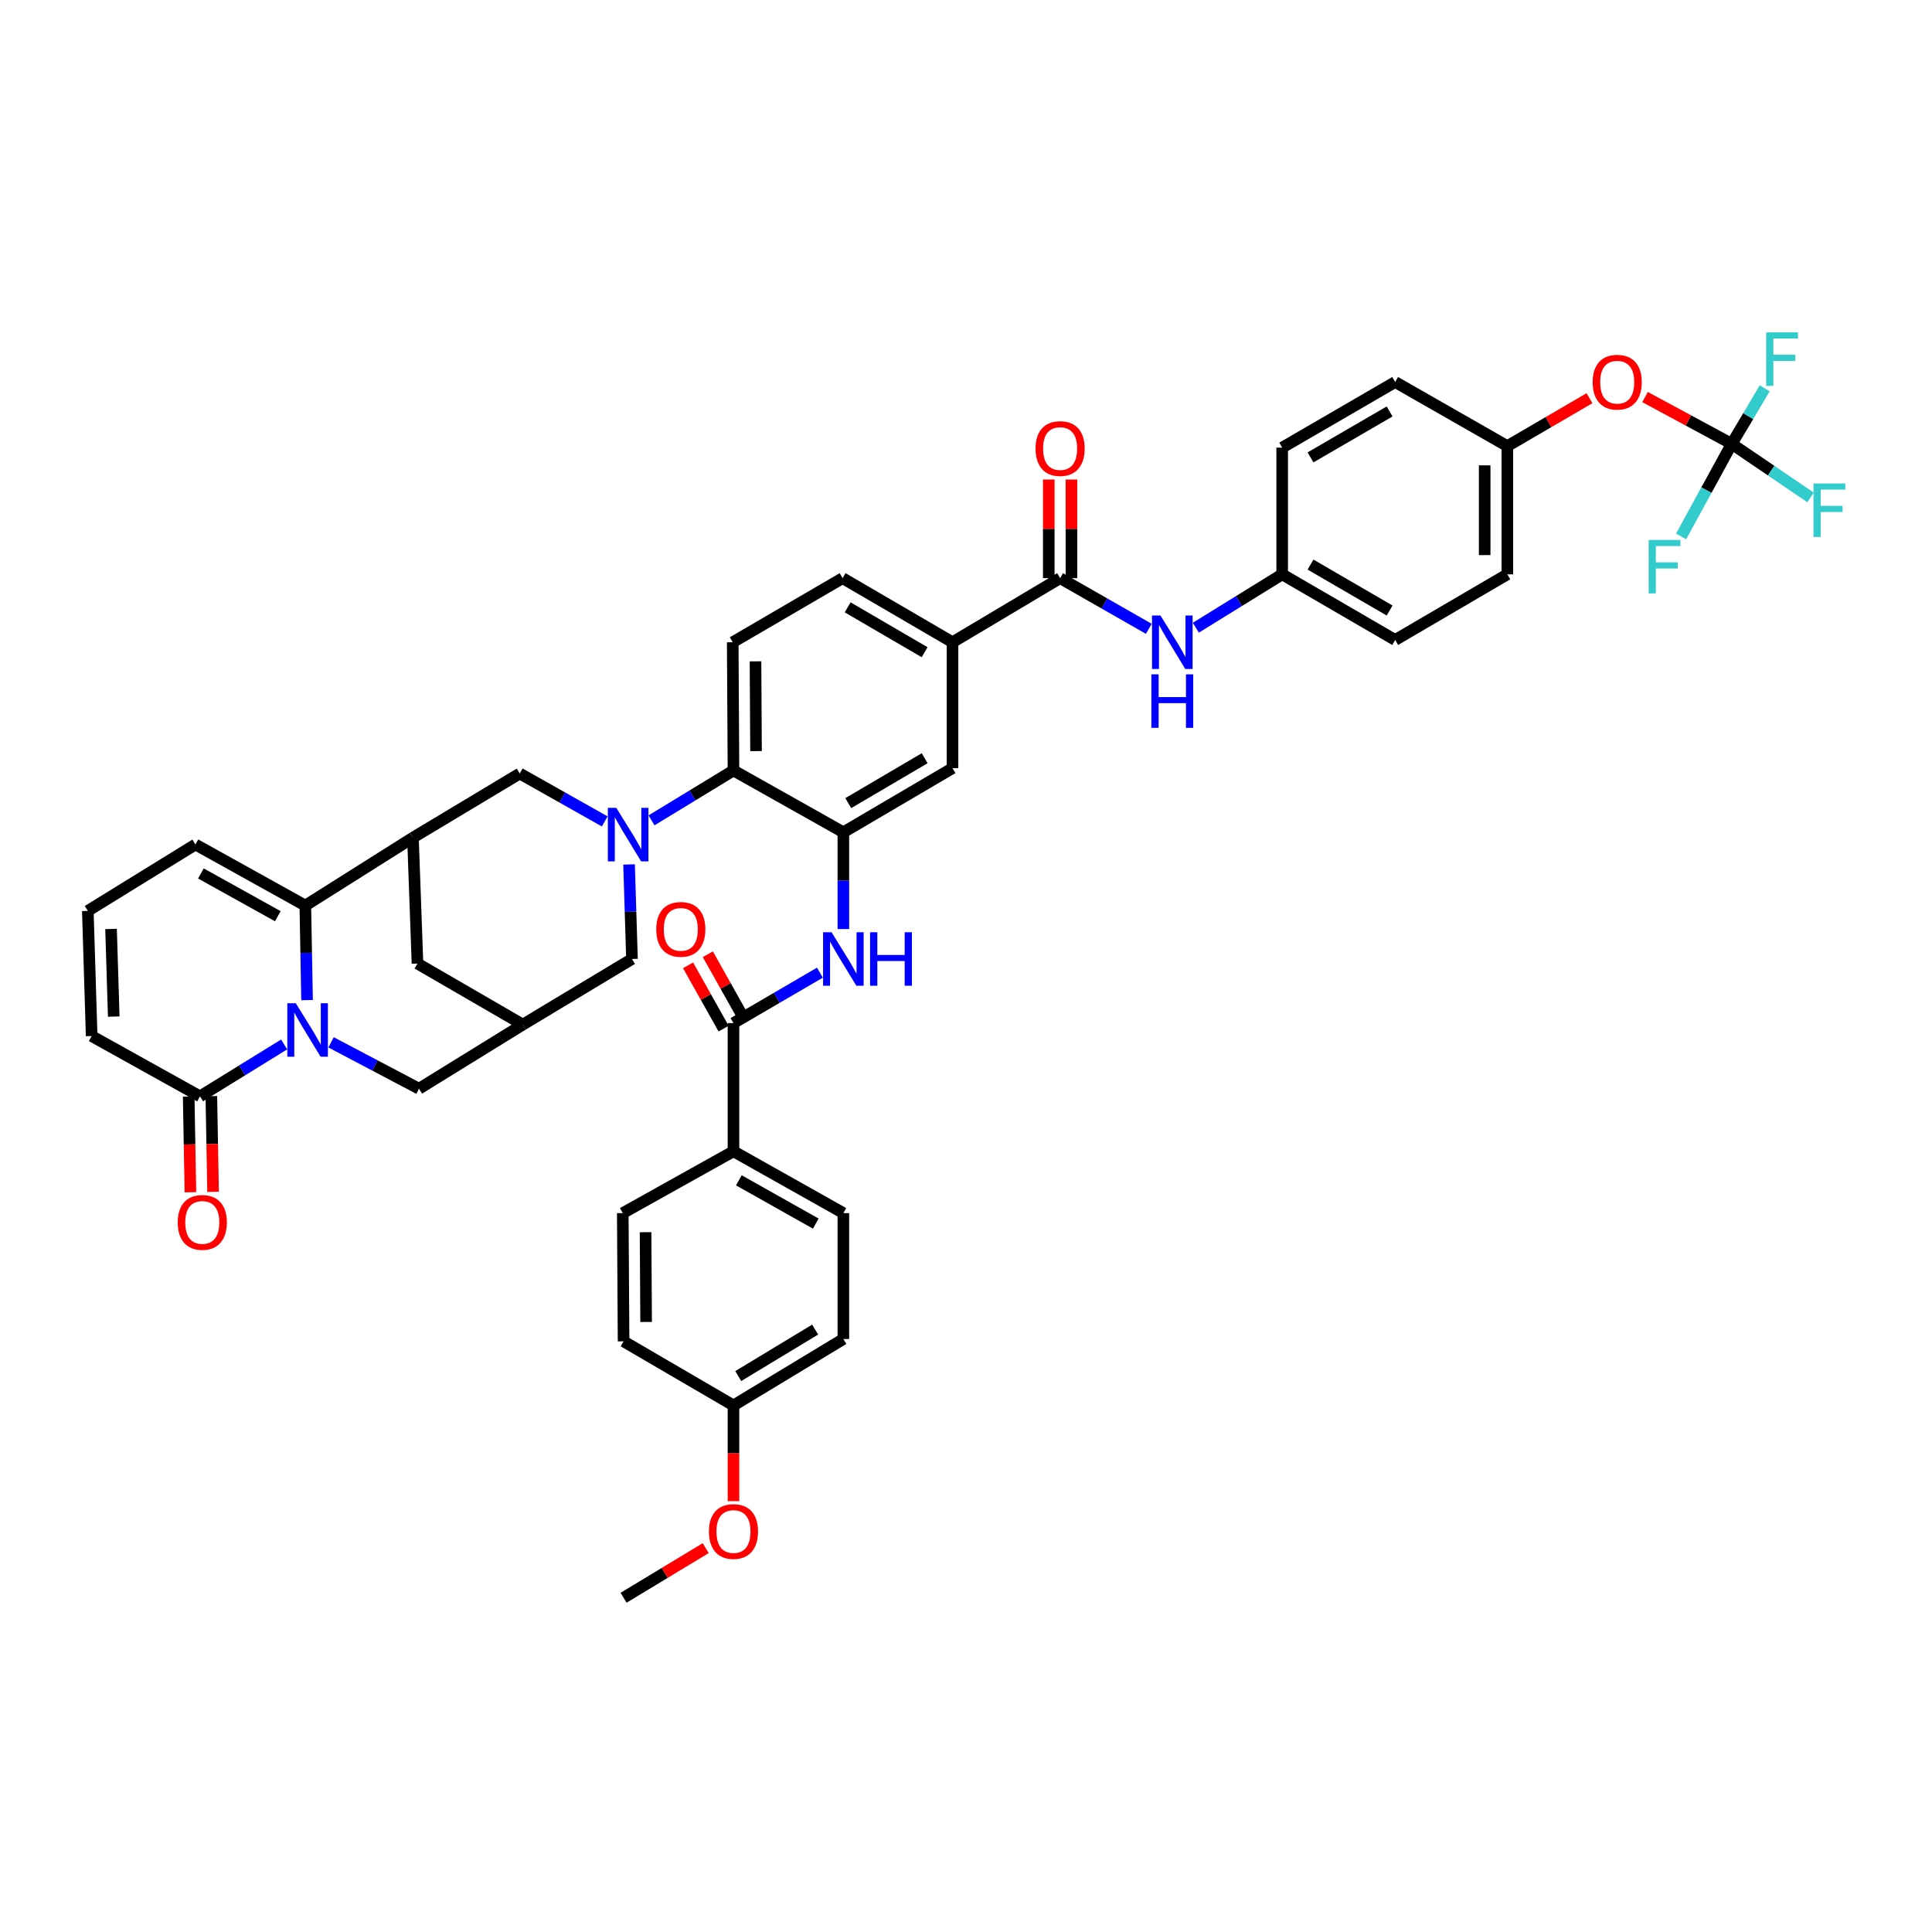 <?xml version='1.0' encoding='iso-8859-1'?>
<svg version='1.1' baseProfile='full'
              xmlns='http://www.w3.org/2000/svg'
                      xmlns:rdkit='http://www.rdkit.org/xml'
                      xmlns:xlink='http://www.w3.org/1999/xlink'
                  xml:space='preserve'
width='1000px' height='1000px' viewBox='0 0 1000 1000'>
<!-- END OF HEADER -->
<rect style='opacity:1.0;fill:#FFFFFF;stroke:none' width='1000' height='1000' x='0' y='0'> </rect>
<path class='bond-1' d='M 158.935,517.659 L 158.484,493.189' style='fill:none;fill-rule:evenodd;stroke:#0000FF;stroke-width:6px;stroke-linecap:butt;stroke-linejoin:miter;stroke-opacity:1' />
<path class='bond-1' d='M 158.484,493.189 L 158.033,468.719' style='fill:none;fill-rule:evenodd;stroke:#000000;stroke-width:6px;stroke-linecap:butt;stroke-linejoin:miter;stroke-opacity:1' />
<path class='bond-4' d='M 147.084,540.598 L 125.305,554.033' style='fill:none;fill-rule:evenodd;stroke:#0000FF;stroke-width:6px;stroke-linecap:butt;stroke-linejoin:miter;stroke-opacity:1' />
<path class='bond-4' d='M 125.305,554.033 L 103.526,567.467' style='fill:none;fill-rule:evenodd;stroke:#000000;stroke-width:6px;stroke-linecap:butt;stroke-linejoin:miter;stroke-opacity:1' />
<path class='bond-13' d='M 171.349,539.507 L 194.115,551.509' style='fill:none;fill-rule:evenodd;stroke:#0000FF;stroke-width:6px;stroke-linecap:butt;stroke-linejoin:miter;stroke-opacity:1' />
<path class='bond-13' d='M 194.115,551.509 L 216.881,563.511' style='fill:none;fill-rule:evenodd;stroke:#000000;stroke-width:6px;stroke-linecap:butt;stroke-linejoin:miter;stroke-opacity:1' />
<path class='bond-0' d='M 325.602,447.439 L 326.357,471.903' style='fill:none;fill-rule:evenodd;stroke:#0000FF;stroke-width:6px;stroke-linecap:butt;stroke-linejoin:miter;stroke-opacity:1' />
<path class='bond-0' d='M 326.357,471.903 L 327.113,496.366' style='fill:none;fill-rule:evenodd;stroke:#000000;stroke-width:6px;stroke-linecap:butt;stroke-linejoin:miter;stroke-opacity:1' />
<path class='bond-5' d='M 337.221,424.619 L 358.433,411.702' style='fill:none;fill-rule:evenodd;stroke:#0000FF;stroke-width:6px;stroke-linecap:butt;stroke-linejoin:miter;stroke-opacity:1' />
<path class='bond-5' d='M 358.433,411.702 L 379.645,398.785' style='fill:none;fill-rule:evenodd;stroke:#000000;stroke-width:6px;stroke-linecap:butt;stroke-linejoin:miter;stroke-opacity:1' />
<path class='bond-46' d='M 313.015,425.162 L 291.018,412.769' style='fill:none;fill-rule:evenodd;stroke:#0000FF;stroke-width:6px;stroke-linecap:butt;stroke-linejoin:miter;stroke-opacity:1' />
<path class='bond-46' d='M 291.018,412.769 L 269.021,400.375' style='fill:none;fill-rule:evenodd;stroke:#000000;stroke-width:6px;stroke-linecap:butt;stroke-linejoin:miter;stroke-opacity:1' />
<path class='bond-2' d='M 158.033,468.719 L 213.739,433.563' style='fill:none;fill-rule:evenodd;stroke:#000000;stroke-width:6px;stroke-linecap:butt;stroke-linejoin:miter;stroke-opacity:1' />
<path class='bond-19' d='M 158.033,468.719 L 101.161,437.108' style='fill:none;fill-rule:evenodd;stroke:#000000;stroke-width:6px;stroke-linecap:butt;stroke-linejoin:miter;stroke-opacity:1' />
<path class='bond-19' d='M 143.803,474.231 L 103.992,452.104' style='fill:none;fill-rule:evenodd;stroke:#000000;stroke-width:6px;stroke-linecap:butt;stroke-linejoin:miter;stroke-opacity:1' />
<path class='bond-9' d='M 213.739,433.563 L 269.021,400.375' style='fill:none;fill-rule:evenodd;stroke:#000000;stroke-width:6px;stroke-linecap:butt;stroke-linejoin:miter;stroke-opacity:1' />
<path class='bond-44' d='M 213.739,433.563 L 216.092,498.732' style='fill:none;fill-rule:evenodd;stroke:#000000;stroke-width:6px;stroke-linecap:butt;stroke-linejoin:miter;stroke-opacity:1' />
<path class='bond-3' d='M 436.524,430.786 L 379.645,398.785' style='fill:none;fill-rule:evenodd;stroke:#000000;stroke-width:6px;stroke-linecap:butt;stroke-linejoin:miter;stroke-opacity:1' />
<path class='bond-6' d='M 436.524,430.786 L 436.524,455.835' style='fill:none;fill-rule:evenodd;stroke:#000000;stroke-width:6px;stroke-linecap:butt;stroke-linejoin:miter;stroke-opacity:1' />
<path class='bond-6' d='M 436.524,455.835 L 436.524,480.883' style='fill:none;fill-rule:evenodd;stroke:#0000FF;stroke-width:6px;stroke-linecap:butt;stroke-linejoin:miter;stroke-opacity:1' />
<path class='bond-16' d='M 436.524,430.786 L 493.018,397.598' style='fill:none;fill-rule:evenodd;stroke:#000000;stroke-width:6px;stroke-linecap:butt;stroke-linejoin:miter;stroke-opacity:1' />
<path class='bond-16' d='M 439.056,415.693 L 478.602,392.461' style='fill:none;fill-rule:evenodd;stroke:#000000;stroke-width:6px;stroke-linecap:butt;stroke-linejoin:miter;stroke-opacity:1' />
<path class='bond-22' d='M 103.526,567.467 L 47.442,536.254' style='fill:none;fill-rule:evenodd;stroke:#000000;stroke-width:6px;stroke-linecap:butt;stroke-linejoin:miter;stroke-opacity:1' />
<path class='bond-26' d='M 97.662,567.573 L 98.11,592.343' style='fill:none;fill-rule:evenodd;stroke:#000000;stroke-width:6px;stroke-linecap:butt;stroke-linejoin:miter;stroke-opacity:1' />
<path class='bond-26' d='M 98.11,592.343 L 98.558,617.113' style='fill:none;fill-rule:evenodd;stroke:#FF0000;stroke-width:6px;stroke-linecap:butt;stroke-linejoin:miter;stroke-opacity:1' />
<path class='bond-26' d='M 109.391,567.361 L 109.84,592.131' style='fill:none;fill-rule:evenodd;stroke:#000000;stroke-width:6px;stroke-linecap:butt;stroke-linejoin:miter;stroke-opacity:1' />
<path class='bond-26' d='M 109.84,592.131 L 110.288,616.901' style='fill:none;fill-rule:evenodd;stroke:#FF0000;stroke-width:6px;stroke-linecap:butt;stroke-linejoin:miter;stroke-opacity:1' />
<path class='bond-18' d='M 379.645,398.785 L 379.254,332.429' style='fill:none;fill-rule:evenodd;stroke:#000000;stroke-width:6px;stroke-linecap:butt;stroke-linejoin:miter;stroke-opacity:1' />
<path class='bond-18' d='M 391.318,388.762 L 391.044,342.313' style='fill:none;fill-rule:evenodd;stroke:#000000;stroke-width:6px;stroke-linecap:butt;stroke-linejoin:miter;stroke-opacity:1' />
<path class='bond-7' d='M 424.378,503.452 L 402.011,516.5' style='fill:none;fill-rule:evenodd;stroke:#0000FF;stroke-width:6px;stroke-linecap:butt;stroke-linejoin:miter;stroke-opacity:1' />
<path class='bond-7' d='M 402.011,516.5 L 379.645,529.547' style='fill:none;fill-rule:evenodd;stroke:#000000;stroke-width:6px;stroke-linecap:butt;stroke-linejoin:miter;stroke-opacity:1' />
<path class='bond-20' d='M 379.645,529.547 L 379.645,595.903' style='fill:none;fill-rule:evenodd;stroke:#000000;stroke-width:6px;stroke-linecap:butt;stroke-linejoin:miter;stroke-opacity:1' />
<path class='bond-25' d='M 384.76,526.677 L 375.568,510.294' style='fill:none;fill-rule:evenodd;stroke:#000000;stroke-width:6px;stroke-linecap:butt;stroke-linejoin:miter;stroke-opacity:1' />
<path class='bond-25' d='M 375.568,510.294 L 366.375,493.911' style='fill:none;fill-rule:evenodd;stroke:#FF0000;stroke-width:6px;stroke-linecap:butt;stroke-linejoin:miter;stroke-opacity:1' />
<path class='bond-25' d='M 374.529,532.418 L 365.337,516.035' style='fill:none;fill-rule:evenodd;stroke:#000000;stroke-width:6px;stroke-linecap:butt;stroke-linejoin:miter;stroke-opacity:1' />
<path class='bond-25' d='M 365.337,516.035 L 356.144,499.652' style='fill:none;fill-rule:evenodd;stroke:#FF0000;stroke-width:6px;stroke-linecap:butt;stroke-linejoin:miter;stroke-opacity:1' />
<path class='bond-8' d='M 548.711,299.248 L 493.018,332.429' style='fill:none;fill-rule:evenodd;stroke:#000000;stroke-width:6px;stroke-linecap:butt;stroke-linejoin:miter;stroke-opacity:1' />
<path class='bond-15' d='M 548.711,299.248 L 571.661,312.361' style='fill:none;fill-rule:evenodd;stroke:#000000;stroke-width:6px;stroke-linecap:butt;stroke-linejoin:miter;stroke-opacity:1' />
<path class='bond-15' d='M 571.661,312.361 L 594.611,325.474' style='fill:none;fill-rule:evenodd;stroke:#0000FF;stroke-width:6px;stroke-linecap:butt;stroke-linejoin:miter;stroke-opacity:1' />
<path class='bond-24' d='M 554.577,299.248 L 554.577,273.724' style='fill:none;fill-rule:evenodd;stroke:#000000;stroke-width:6px;stroke-linecap:butt;stroke-linejoin:miter;stroke-opacity:1' />
<path class='bond-24' d='M 554.577,273.724 L 554.577,248.199' style='fill:none;fill-rule:evenodd;stroke:#FF0000;stroke-width:6px;stroke-linecap:butt;stroke-linejoin:miter;stroke-opacity:1' />
<path class='bond-24' d='M 542.846,299.248 L 542.846,273.724' style='fill:none;fill-rule:evenodd;stroke:#000000;stroke-width:6px;stroke-linecap:butt;stroke-linejoin:miter;stroke-opacity:1' />
<path class='bond-24' d='M 542.846,273.724 L 542.846,248.199' style='fill:none;fill-rule:evenodd;stroke:#FF0000;stroke-width:6px;stroke-linecap:butt;stroke-linejoin:miter;stroke-opacity:1' />
<path class='bond-10' d='M 896.341,229.738 L 873.902,217.622' style='fill:none;fill-rule:evenodd;stroke:#000000;stroke-width:6px;stroke-linecap:butt;stroke-linejoin:miter;stroke-opacity:1' />
<path class='bond-10' d='M 873.902,217.622 L 851.463,205.507' style='fill:none;fill-rule:evenodd;stroke:#FF0000;stroke-width:6px;stroke-linecap:butt;stroke-linejoin:miter;stroke-opacity:1' />
<path class='bond-31' d='M 896.341,229.738 L 883.234,253.7' style='fill:none;fill-rule:evenodd;stroke:#000000;stroke-width:6px;stroke-linecap:butt;stroke-linejoin:miter;stroke-opacity:1' />
<path class='bond-31' d='M 883.234,253.7 L 870.126,277.662' style='fill:none;fill-rule:evenodd;stroke:#33CCCC;stroke-width:6px;stroke-linecap:butt;stroke-linejoin:miter;stroke-opacity:1' />
<path class='bond-32' d='M 896.341,229.738 L 904.879,215.365' style='fill:none;fill-rule:evenodd;stroke:#000000;stroke-width:6px;stroke-linecap:butt;stroke-linejoin:miter;stroke-opacity:1' />
<path class='bond-32' d='M 904.879,215.365 L 913.417,200.993' style='fill:none;fill-rule:evenodd;stroke:#33CCCC;stroke-width:6px;stroke-linecap:butt;stroke-linejoin:miter;stroke-opacity:1' />
<path class='bond-33' d='M 896.341,229.738 L 916.736,243.598' style='fill:none;fill-rule:evenodd;stroke:#000000;stroke-width:6px;stroke-linecap:butt;stroke-linejoin:miter;stroke-opacity:1' />
<path class='bond-33' d='M 916.736,243.598 L 937.132,257.459' style='fill:none;fill-rule:evenodd;stroke:#33CCCC;stroke-width:6px;stroke-linecap:butt;stroke-linejoin:miter;stroke-opacity:1' />
<path class='bond-11' d='M 270.618,530.336 L 216.881,563.511' style='fill:none;fill-rule:evenodd;stroke:#000000;stroke-width:6px;stroke-linecap:butt;stroke-linejoin:miter;stroke-opacity:1' />
<path class='bond-14' d='M 270.618,530.336 L 327.113,496.366' style='fill:none;fill-rule:evenodd;stroke:#000000;stroke-width:6px;stroke-linecap:butt;stroke-linejoin:miter;stroke-opacity:1' />
<path class='bond-17' d='M 270.618,530.336 L 216.092,498.732' style='fill:none;fill-rule:evenodd;stroke:#000000;stroke-width:6px;stroke-linecap:butt;stroke-linejoin:miter;stroke-opacity:1' />
<path class='bond-12' d='M 493.018,332.429 L 436.126,299.248' style='fill:none;fill-rule:evenodd;stroke:#000000;stroke-width:6px;stroke-linecap:butt;stroke-linejoin:miter;stroke-opacity:1' />
<path class='bond-12' d='M 478.574,337.586 L 438.75,314.359' style='fill:none;fill-rule:evenodd;stroke:#000000;stroke-width:6px;stroke-linecap:butt;stroke-linejoin:miter;stroke-opacity:1' />
<path class='bond-47' d='M 493.018,332.429 L 493.018,397.598' style='fill:none;fill-rule:evenodd;stroke:#000000;stroke-width:6px;stroke-linecap:butt;stroke-linejoin:miter;stroke-opacity:1' />
<path class='bond-30' d='M 618.955,324.905 L 641.305,311.089' style='fill:none;fill-rule:evenodd;stroke:#0000FF;stroke-width:6px;stroke-linecap:butt;stroke-linejoin:miter;stroke-opacity:1' />
<path class='bond-30' d='M 641.305,311.089 L 663.656,297.273' style='fill:none;fill-rule:evenodd;stroke:#000000;stroke-width:6px;stroke-linecap:butt;stroke-linejoin:miter;stroke-opacity:1' />
<path class='bond-27' d='M 379.254,332.429 L 436.126,299.248' style='fill:none;fill-rule:evenodd;stroke:#000000;stroke-width:6px;stroke-linecap:butt;stroke-linejoin:miter;stroke-opacity:1' />
<path class='bond-45' d='M 101.161,437.108 L 45.455,471.475' style='fill:none;fill-rule:evenodd;stroke:#000000;stroke-width:6px;stroke-linecap:butt;stroke-linejoin:miter;stroke-opacity:1' />
<path class='bond-28' d='M 379.645,595.903 L 436.524,627.905' style='fill:none;fill-rule:evenodd;stroke:#000000;stroke-width:6px;stroke-linecap:butt;stroke-linejoin:miter;stroke-opacity:1' />
<path class='bond-28' d='M 382.424,610.928 L 422.239,633.329' style='fill:none;fill-rule:evenodd;stroke:#000000;stroke-width:6px;stroke-linecap:butt;stroke-linejoin:miter;stroke-opacity:1' />
<path class='bond-29' d='M 379.645,595.903 L 322.348,627.905' style='fill:none;fill-rule:evenodd;stroke:#000000;stroke-width:6px;stroke-linecap:butt;stroke-linejoin:miter;stroke-opacity:1' />
<path class='bond-21' d='M 45.455,471.475 L 47.442,536.254' style='fill:none;fill-rule:evenodd;stroke:#000000;stroke-width:6px;stroke-linecap:butt;stroke-linejoin:miter;stroke-opacity:1' />
<path class='bond-21' d='M 57.479,480.832 L 58.87,526.177' style='fill:none;fill-rule:evenodd;stroke:#000000;stroke-width:6px;stroke-linecap:butt;stroke-linejoin:miter;stroke-opacity:1' />
<path class='bond-23' d='M 822.715,206.108 L 801.456,218.506' style='fill:none;fill-rule:evenodd;stroke:#FF0000;stroke-width:6px;stroke-linecap:butt;stroke-linejoin:miter;stroke-opacity:1' />
<path class='bond-23' d='M 801.456,218.506 L 780.197,230.904' style='fill:none;fill-rule:evenodd;stroke:#000000;stroke-width:6px;stroke-linecap:butt;stroke-linejoin:miter;stroke-opacity:1' />
<path class='bond-36' d='M 436.524,627.905 L 436.524,693.074' style='fill:none;fill-rule:evenodd;stroke:#000000;stroke-width:6px;stroke-linecap:butt;stroke-linejoin:miter;stroke-opacity:1' />
<path class='bond-37' d='M 322.348,627.905 L 322.759,694.273' style='fill:none;fill-rule:evenodd;stroke:#000000;stroke-width:6px;stroke-linecap:butt;stroke-linejoin:miter;stroke-opacity:1' />
<path class='bond-37' d='M 334.142,637.787 L 334.429,684.245' style='fill:none;fill-rule:evenodd;stroke:#000000;stroke-width:6px;stroke-linecap:butt;stroke-linejoin:miter;stroke-opacity:1' />
<path class='bond-38' d='M 663.656,297.273 L 663.656,231.693' style='fill:none;fill-rule:evenodd;stroke:#000000;stroke-width:6px;stroke-linecap:butt;stroke-linejoin:miter;stroke-opacity:1' />
<path class='bond-39' d='M 663.656,297.273 L 722.138,331.249' style='fill:none;fill-rule:evenodd;stroke:#000000;stroke-width:6px;stroke-linecap:butt;stroke-linejoin:miter;stroke-opacity:1' />
<path class='bond-39' d='M 678.322,292.225 L 719.259,316.009' style='fill:none;fill-rule:evenodd;stroke:#000000;stroke-width:6px;stroke-linecap:butt;stroke-linejoin:miter;stroke-opacity:1' />
<path class='bond-34' d='M 780.197,230.904 L 780.197,297.273' style='fill:none;fill-rule:evenodd;stroke:#000000;stroke-width:6px;stroke-linecap:butt;stroke-linejoin:miter;stroke-opacity:1' />
<path class='bond-34' d='M 768.465,240.859 L 768.465,287.318' style='fill:none;fill-rule:evenodd;stroke:#000000;stroke-width:6px;stroke-linecap:butt;stroke-linejoin:miter;stroke-opacity:1' />
<path class='bond-49' d='M 780.197,230.904 L 722.138,197.736' style='fill:none;fill-rule:evenodd;stroke:#000000;stroke-width:6px;stroke-linecap:butt;stroke-linejoin:miter;stroke-opacity:1' />
<path class='bond-35' d='M 379.645,727.454 L 322.759,694.273' style='fill:none;fill-rule:evenodd;stroke:#000000;stroke-width:6px;stroke-linecap:butt;stroke-linejoin:miter;stroke-opacity:1' />
<path class='bond-42' d='M 379.645,727.454 L 379.645,752.228' style='fill:none;fill-rule:evenodd;stroke:#000000;stroke-width:6px;stroke-linecap:butt;stroke-linejoin:miter;stroke-opacity:1' />
<path class='bond-42' d='M 379.645,752.228 L 379.645,777.001' style='fill:none;fill-rule:evenodd;stroke:#FF0000;stroke-width:6px;stroke-linecap:butt;stroke-linejoin:miter;stroke-opacity:1' />
<path class='bond-48' d='M 379.645,727.454 L 436.524,693.074' style='fill:none;fill-rule:evenodd;stroke:#000000;stroke-width:6px;stroke-linecap:butt;stroke-linejoin:miter;stroke-opacity:1' />
<path class='bond-48' d='M 382.108,712.257 L 421.923,688.191' style='fill:none;fill-rule:evenodd;stroke:#000000;stroke-width:6px;stroke-linecap:butt;stroke-linejoin:miter;stroke-opacity:1' />
<path class='bond-41' d='M 663.656,231.693 L 722.138,197.736' style='fill:none;fill-rule:evenodd;stroke:#000000;stroke-width:6px;stroke-linecap:butt;stroke-linejoin:miter;stroke-opacity:1' />
<path class='bond-41' d='M 678.319,236.745 L 719.257,212.975' style='fill:none;fill-rule:evenodd;stroke:#000000;stroke-width:6px;stroke-linecap:butt;stroke-linejoin:miter;stroke-opacity:1' />
<path class='bond-40' d='M 722.138,331.249 L 780.197,297.273' style='fill:none;fill-rule:evenodd;stroke:#000000;stroke-width:6px;stroke-linecap:butt;stroke-linejoin:miter;stroke-opacity:1' />
<path class='bond-43' d='M 365.274,801.313 L 344.016,814.155' style='fill:none;fill-rule:evenodd;stroke:#FF0000;stroke-width:6px;stroke-linecap:butt;stroke-linejoin:miter;stroke-opacity:1' />
<path class='bond-43' d='M 344.016,814.155 L 322.759,826.998' style='fill:none;fill-rule:evenodd;stroke:#000000;stroke-width:6px;stroke-linecap:butt;stroke-linejoin:miter;stroke-opacity:1' />
<path  class='atom-0' d='M 153.099 519.269
L 162.172 533.934
Q 163.071 535.381, 164.518 538.001
Q 165.965 540.621, 166.043 540.777
L 166.043 519.269
L 169.719 519.269
L 169.719 546.956
L 165.926 546.956
L 156.189 530.923
Q 155.055 529.045, 153.842 526.895
Q 152.669 524.744, 152.317 524.079
L 152.317 546.956
L 148.719 546.956
L 148.719 519.269
L 153.099 519.269
' fill='#0000FF'/>
<path  class='atom-1' d='M 319.005 418.142
L 328.077 432.807
Q 328.977 434.253, 330.424 436.874
Q 331.871 439.494, 331.949 439.65
L 331.949 418.142
L 335.625 418.142
L 335.625 445.829
L 331.832 445.829
L 322.094 429.795
Q 320.96 427.918, 319.748 425.768
Q 318.575 423.617, 318.223 422.952
L 318.223 445.829
L 314.625 445.829
L 314.625 418.142
L 319.005 418.142
' fill='#0000FF'/>
<path  class='atom-7' d='M 430.404 482.523
L 439.476 497.187
Q 440.376 498.634, 441.823 501.254
Q 443.27 503.874, 443.348 504.031
L 443.348 482.523
L 447.024 482.523
L 447.024 510.21
L 443.23 510.21
L 433.493 494.176
Q 432.359 492.299, 431.147 490.148
Q 429.974 487.998, 429.622 487.333
L 429.622 510.21
L 426.024 510.21
L 426.024 482.523
L 430.404 482.523
' fill='#0000FF'/>
<path  class='atom-7' d='M 450.348 482.523
L 454.102 482.523
L 454.102 494.294
L 468.258 494.294
L 468.258 482.523
L 472.012 482.523
L 472.012 510.21
L 468.258 510.21
L 468.258 497.422
L 454.102 497.422
L 454.102 510.21
L 450.348 510.21
L 450.348 482.523
' fill='#0000FF'/>
<path  class='atom-16' d='M 600.663 318.586
L 609.736 333.25
Q 610.635 334.697, 612.082 337.317
Q 613.529 339.937, 613.607 340.094
L 613.607 318.586
L 617.283 318.586
L 617.283 346.272
L 613.49 346.272
L 603.753 330.239
Q 602.619 328.362, 601.406 326.211
Q 600.233 324.06, 599.881 323.395
L 599.881 346.272
L 596.283 346.272
L 596.283 318.586
L 600.663 318.586
' fill='#0000FF'/>
<path  class='atom-16' d='M 595.951 349.041
L 599.705 349.041
L 599.705 360.812
L 613.861 360.812
L 613.861 349.041
L 617.616 349.041
L 617.616 376.728
L 613.861 376.728
L 613.861 363.94
L 599.705 363.94
L 599.705 376.728
L 595.951 376.728
L 595.951 349.041
' fill='#0000FF'/>
<path  class='atom-24' d='M 824.36 197.814
Q 824.36 191.166, 827.645 187.451
Q 830.93 183.736, 837.07 183.736
Q 843.209 183.736, 846.494 187.451
Q 849.779 191.166, 849.779 197.814
Q 849.779 204.54, 846.455 208.373
Q 843.131 212.166, 837.07 212.166
Q 830.969 212.166, 827.645 208.373
Q 824.36 204.58, 824.36 197.814
M 837.07 209.038
Q 841.293 209.038, 843.561 206.222
Q 845.869 203.367, 845.869 197.814
Q 845.869 192.379, 843.561 189.641
Q 841.293 186.865, 837.07 186.865
Q 832.846 186.865, 830.539 189.602
Q 828.271 192.339, 828.271 197.814
Q 828.271 203.406, 830.539 206.222
Q 832.846 209.038, 837.07 209.038
' fill='#FF0000'/>
<path  class='atom-25' d='M 536.002 232.169
Q 536.002 225.521, 539.287 221.806
Q 542.572 218.091, 548.711 218.091
Q 554.851 218.091, 558.136 221.806
Q 561.421 225.521, 561.421 232.169
Q 561.421 238.895, 558.097 242.727
Q 554.773 246.52, 548.711 246.52
Q 542.611 246.52, 539.287 242.727
Q 536.002 238.934, 536.002 232.169
M 548.711 243.392
Q 552.935 243.392, 555.203 240.576
Q 557.51 237.722, 557.51 232.169
Q 557.51 226.733, 555.203 223.996
Q 552.935 221.219, 548.711 221.219
Q 544.488 221.219, 542.181 223.956
Q 539.913 226.694, 539.913 232.169
Q 539.913 237.761, 542.181 240.576
Q 544.488 243.392, 548.711 243.392
' fill='#FF0000'/>
<path  class='atom-26' d='M 339.672 481.037
Q 339.672 474.389, 342.957 470.674
Q 346.242 466.959, 352.382 466.959
Q 358.521 466.959, 361.806 470.674
Q 365.091 474.389, 365.091 481.037
Q 365.091 487.763, 361.767 491.595
Q 358.443 495.389, 352.382 495.389
Q 346.281 495.389, 342.957 491.595
Q 339.672 487.802, 339.672 481.037
M 352.382 492.26
Q 356.605 492.26, 358.873 489.445
Q 361.18 486.59, 361.18 481.037
Q 361.18 475.601, 358.873 472.864
Q 356.605 470.087, 352.382 470.087
Q 348.158 470.087, 345.851 472.825
Q 343.583 475.562, 343.583 481.037
Q 343.583 486.629, 345.851 489.445
Q 348.158 492.26, 352.382 492.26
' fill='#FF0000'/>
<path  class='atom-27' d='M 91.997 632.715
Q 91.997 626.067, 95.282 622.352
Q 98.567 618.636, 104.706 618.636
Q 110.846 618.636, 114.131 622.352
Q 117.415 626.067, 117.415 632.715
Q 117.415 639.441, 114.091 643.273
Q 110.767 647.066, 104.706 647.066
Q 98.606 647.066, 95.282 643.273
Q 91.997 639.48, 91.997 632.715
M 104.706 643.938
Q 108.929 643.938, 111.198 641.122
Q 113.505 638.268, 113.505 632.715
Q 113.505 627.279, 111.198 624.541
Q 108.929 621.765, 104.706 621.765
Q 100.483 621.765, 98.175 624.502
Q 95.907 627.24, 95.907 632.715
Q 95.907 638.307, 98.175 641.122
Q 100.483 643.938, 104.706 643.938
' fill='#FF0000'/>
<path  class='atom-32' d='M 853.331 279.473
L 869.795 279.473
L 869.795 282.641
L 857.046 282.641
L 857.046 291.049
L 868.387 291.049
L 868.387 294.255
L 857.046 294.255
L 857.046 307.16
L 853.331 307.16
L 853.331 279.473
' fill='#33CCCC'/>
<path  class='atom-33' d='M 914.167 172.031
L 930.63 172.031
L 930.63 175.198
L 917.882 175.198
L 917.882 183.606
L 929.222 183.606
L 929.222 186.813
L 917.882 186.813
L 917.882 199.717
L 914.167 199.717
L 914.167 172.031
' fill='#33CCCC'/>
<path  class='atom-34' d='M 938.66 250.248
L 955.123 250.248
L 955.123 253.416
L 942.375 253.416
L 942.375 261.824
L 953.715 261.824
L 953.715 265.03
L 942.375 265.03
L 942.375 277.935
L 938.66 277.935
L 938.66 250.248
' fill='#33CCCC'/>
<path  class='atom-43' d='M 366.935 792.709
Q 366.935 786.061, 370.22 782.346
Q 373.505 778.631, 379.645 778.631
Q 385.784 778.631, 389.069 782.346
Q 392.354 786.061, 392.354 792.709
Q 392.354 799.435, 389.03 803.267
Q 385.706 807.06, 379.645 807.06
Q 373.544 807.06, 370.22 803.267
Q 366.935 799.474, 366.935 792.709
M 379.645 803.932
Q 383.868 803.932, 386.136 801.116
Q 388.444 798.262, 388.444 792.709
Q 388.444 787.273, 386.136 784.536
Q 383.868 781.759, 379.645 781.759
Q 375.421 781.759, 373.114 784.496
Q 370.846 787.234, 370.846 792.709
Q 370.846 798.301, 373.114 801.116
Q 375.421 803.932, 379.645 803.932
' fill='#FF0000'/>
</svg>
